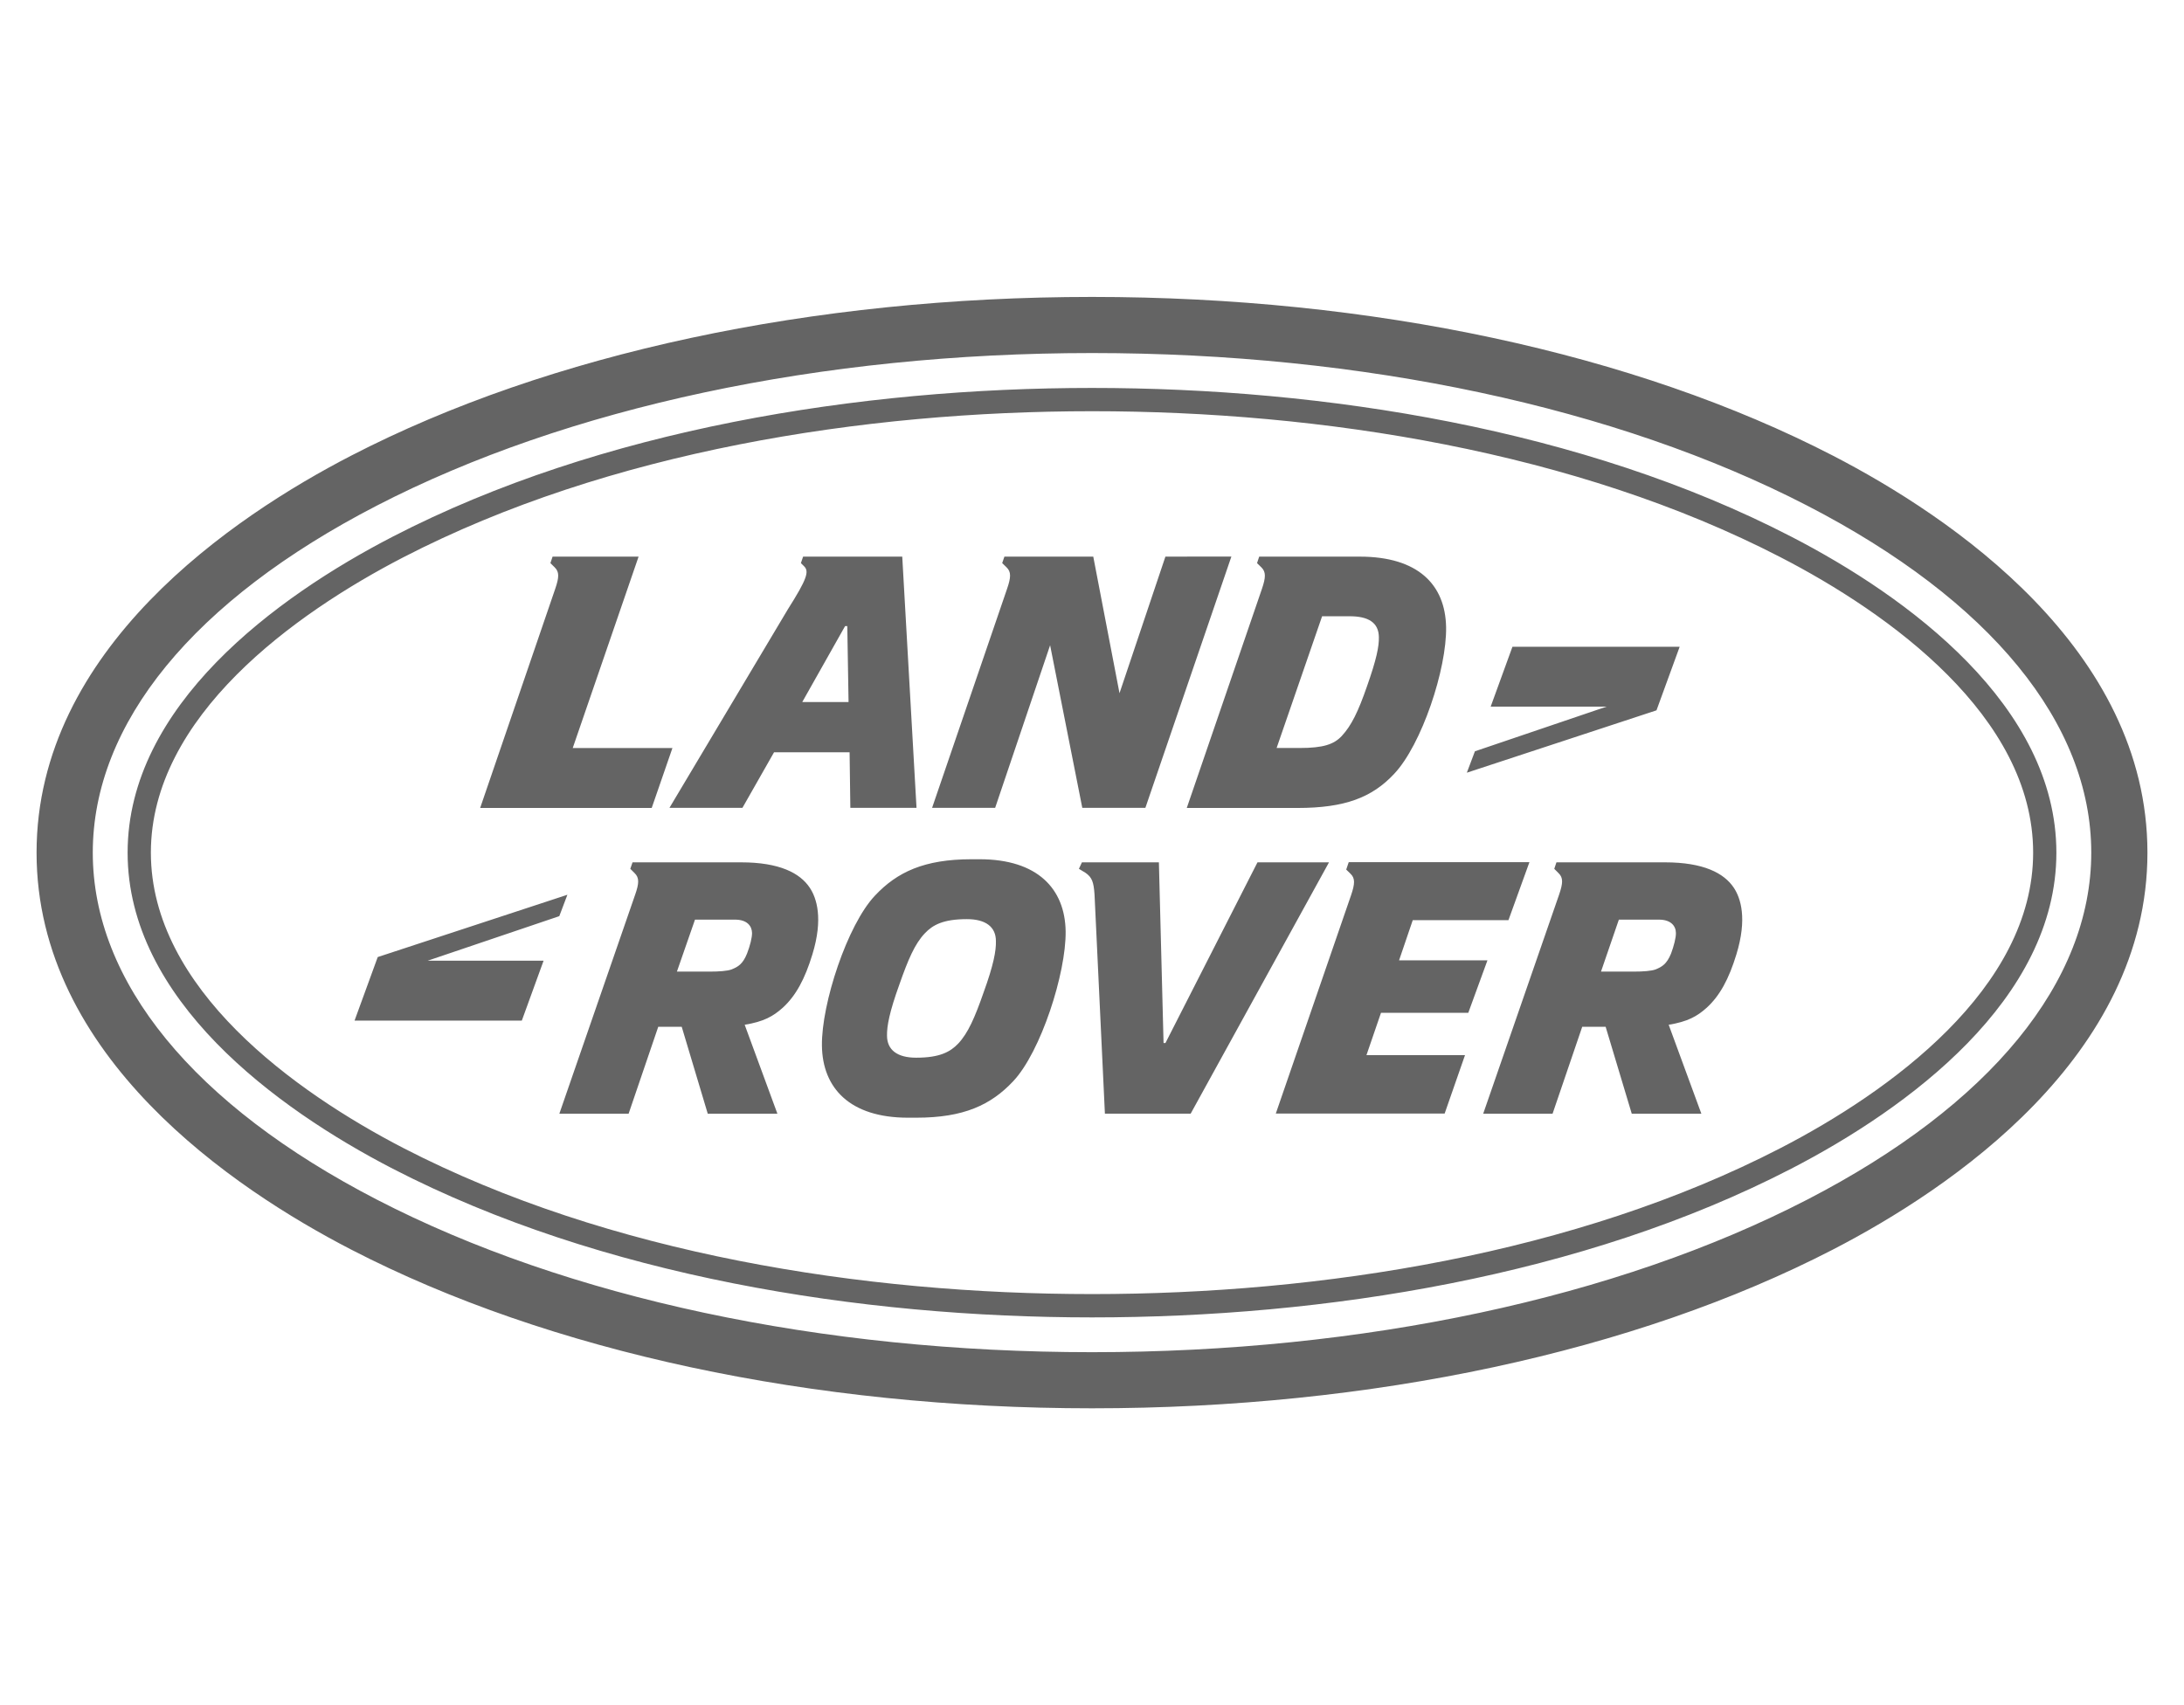 <svg version="1.1"
	 id="svg2" sodipodi:docname="Land Rover logo.svg" inkscape:version="1.0 (4035a4fb49, 2020-05-01)" xmlns:dc="http://purl.org/dc/elements/1.1/" xmlns:inkscape="http://www.inkscape.org/namespaces/inkscape" xmlns:rdf="http://www.w3.org/1999/02/22-rdf-syntax-ns#" xmlns:cc="http://creativecommons.org/ns#" xmlns:svg="http://www.w3.org/2000/svg" xmlns:sodipodi="http://sodipodi.sourceforge.net/DTD/sodipodi-0.dtd"
	 xmlns="http://www.w3.org/2000/svg" xmlns:xlink="http://www.w3.org/1999/xlink" x="0px" y="0px" width="102.445px" height="80px"
	 viewBox="0 0 102.445 80" enable-background="new 0 0 102.445 80" xml:space="preserve">
<path id="path88" fill="#646464" d="M58.985,40.456l-4.317,8.476h-0.089l-0.219-8.476h-3.61l-0.141,0.304l0.311,0.189
	c0.3,0.211,0.381,0.424,0.421,1.012l0.487,10.287h4.022l6.49-11.792H58.985L58.985,40.456z M46.137,46.561
	c-0.403,1.158-0.725,1.904-1.19,2.398c-0.37,0.385-0.854,0.662-1.973,0.662c-0.879,0-1.367-0.359-1.367-1.039
	c-0.008-0.438,0.112-1.104,0.581-2.398c0.406-1.16,0.723-1.906,1.192-2.397c0.365-0.388,0.853-0.666,1.974-0.666
	c0.877,0,1.365,0.36,1.361,1.037C46.727,44.602,46.607,45.268,46.137,46.561 M45.95,40.311h-0.377c-2.22,0-3.491,0.6-4.53,1.705
	c-1.298,1.371-2.513,5.074-2.489,7.035c0.023,2,1.314,3.385,4.034,3.385h0.397c2.227,0,3.496-0.6,4.538-1.707
	c1.296-1.373,2.487-5.074,2.463-7.033C49.958,41.697,48.668,40.311,45.95,40.311 M35.041,44.736
	c-0.203,0.502-0.427,0.623-0.719,0.742c-0.196,0.078-0.613,0.104-1.015,0.104h-1.555l0.848-2.438h1.877
	c0.562,0,0.791,0.293,0.799,0.625C35.279,43.986,35.182,44.373,35.041,44.736 M34.762,40.456h-5.092l-0.104,0.304l0.205,0.205
	c0.218,0.213,0.212,0.467,0.021,1.012L26.237,52.25h3.249l1.39-4.078h1.102l1.221,4.078h3.267l-1.535-4.174
	c0.893-0.145,1.339-0.398,1.786-0.799c0.613-0.56,1.038-1.346,1.39-2.502c0.515-1.683,0.202-2.643-0.127-3.133
	C37.526,40.963,36.572,40.456,34.762,40.456 M68.872,47.518l0.9-2.465h-4.146l0.642-1.885h4.489l0.984-2.721h-8.476l-0.118,0.348
	l0.204,0.199c0.218,0.211,0.209,0.463,0.021,1.012l-3.528,10.236h7.92l0.955-2.74h-4.623l0.682-1.986h4.094V47.518z M78.384,44.736
	c-0.206,0.502-0.432,0.623-0.719,0.742c-0.201,0.078-0.612,0.104-1.016,0.104h-1.551l0.838-2.438h1.879
	c0.559,0,0.793,0.293,0.797,0.625C78.618,43.986,78.519,44.373,78.384,44.736 M78.097,40.456h-5.089l-0.102,0.304l0.203,0.205
	c0.221,0.213,0.209,0.467,0.022,1.012L69.572,52.25h3.254l1.391-4.078h1.099l1.225,4.078h3.265l-1.533-4.174
	c0.891-0.145,1.338-0.398,1.783-0.799c0.614-0.56,1.041-1.346,1.393-2.502c0.516-1.683,0.203-2.643-0.125-3.133
	C80.868,40.963,79.911,40.456,78.097,40.456 M84.773,56.279c-8.933,4.615-20.844,7.158-33.548,7.158s-24.616-2.541-33.548-7.158
	C9.085,51.84,4.352,46.059,4.352,40.001c0-6.062,4.732-11.844,13.323-16.28c8.933-4.613,20.845-7.158,33.549-7.158
	s24.614,2.545,33.547,7.158c8.592,4.436,13.324,10.219,13.324,16.28C98.095,46.059,93.366,51.84,84.773,56.279 M85.984,21.38
	c-9.301-4.805-21.646-7.45-34.759-7.45c-13.116,0-25.462,2.646-34.759,7.45c-5.509,2.849-14.751,9.055-14.751,18.622
	c0,9.563,9.241,15.771,14.751,18.618c9.297,4.805,21.639,7.45,34.758,7.45c13.114,0,25.457-2.646,34.758-7.45
	c5.508-2.847,14.748-9.054,14.748-18.618C100.73,30.432,91.491,24.229,85.984,21.38 M83.521,53.861
	c-9.609,4.965-21.563,6.85-32.296,6.85c-10.739,0-22.688-1.887-32.302-6.85c-5.085-2.631-11.846-7.478-11.846-13.86
	c0-6.39,6.759-11.229,11.846-13.858c9.614-4.964,21.563-6.851,32.302-6.851c10.734,0,22.687,1.884,32.296,6.851
	c5.092,2.627,11.848,7.469,11.848,13.858C95.368,46.387,88.611,51.23,83.521,53.861 M84.019,25.175
	C74.263,20.13,62.115,18.2,51.224,18.2c-10.896,0-23.04,1.933-32.801,6.976c-5.479,2.83-12.437,7.938-12.437,14.826
	c0,6.883,6.956,11.995,12.437,14.827c9.762,5.041,21.909,6.976,32.802,6.976c10.892,0,23.04-1.931,32.796-6.976
	c5.481-2.832,12.438-7.942,12.438-14.827C96.458,33.113,89.505,28.005,84.019,25.175 M26.615,41.977L17.718,44.9l-1.087,2.981h7.846
	l1.021-2.81h-5.438l6.175-2.09L26.615,41.977z M62.016,28.911h1.29c0.879,0,1.361,0.295,1.373,0.975
	c0.01,0.438-0.107,1.038-0.564,2.33c-0.401,1.157-0.724,1.828-1.181,2.317c-0.365,0.386-0.854,0.559-1.974,0.559h-1.078
	L62.016,28.911z M59.191,27.634l-3.523,10.271h5.196c2.227,0,3.497-0.494,4.53-1.598c1.293-1.369,2.475-4.93,2.438-6.891
	c-0.039-2-1.33-3.302-4.047-3.302h-4.72l-0.101,0.304l0.204,0.2C59.387,26.833,59.377,27.088,59.191,27.634 M78.788,30.343h-7.844
	l-1.021,2.808h5.437l-6.176,2.096l-0.379,1.004l8.896-2.926L78.788,30.343z M43.722,37.898h2.958l2.578-7.627l1.509,7.627h2.96
	l4.034-11.788l-3.095,0.004l-2.153,6.407l-1.231-6.407h-4.168l-0.104,0.303l0.205,0.199c0.221,0.215,0.21,0.469,0.021,1.016
	L43.722,37.898z M22.523,37.904h8.047l0.972-2.811h-4.677l3.089-8.979H25.92l-0.102,0.304l0.202,0.2
	c0.22,0.215,0.209,0.468,0.021,1.015L22.523,37.904z M39.64,29.374h0.104l0.059,3.562h-2.172L39.64,29.374z M31.403,37.898h3.423
	l1.482-2.605h3.544l0.035,2.605h3.104l-0.669-11.784h-4.651l-0.103,0.304l0.151,0.15c0.242,0.24,0.144,0.586-0.765,2.021
	L31.403,37.898z"/>
</svg>
